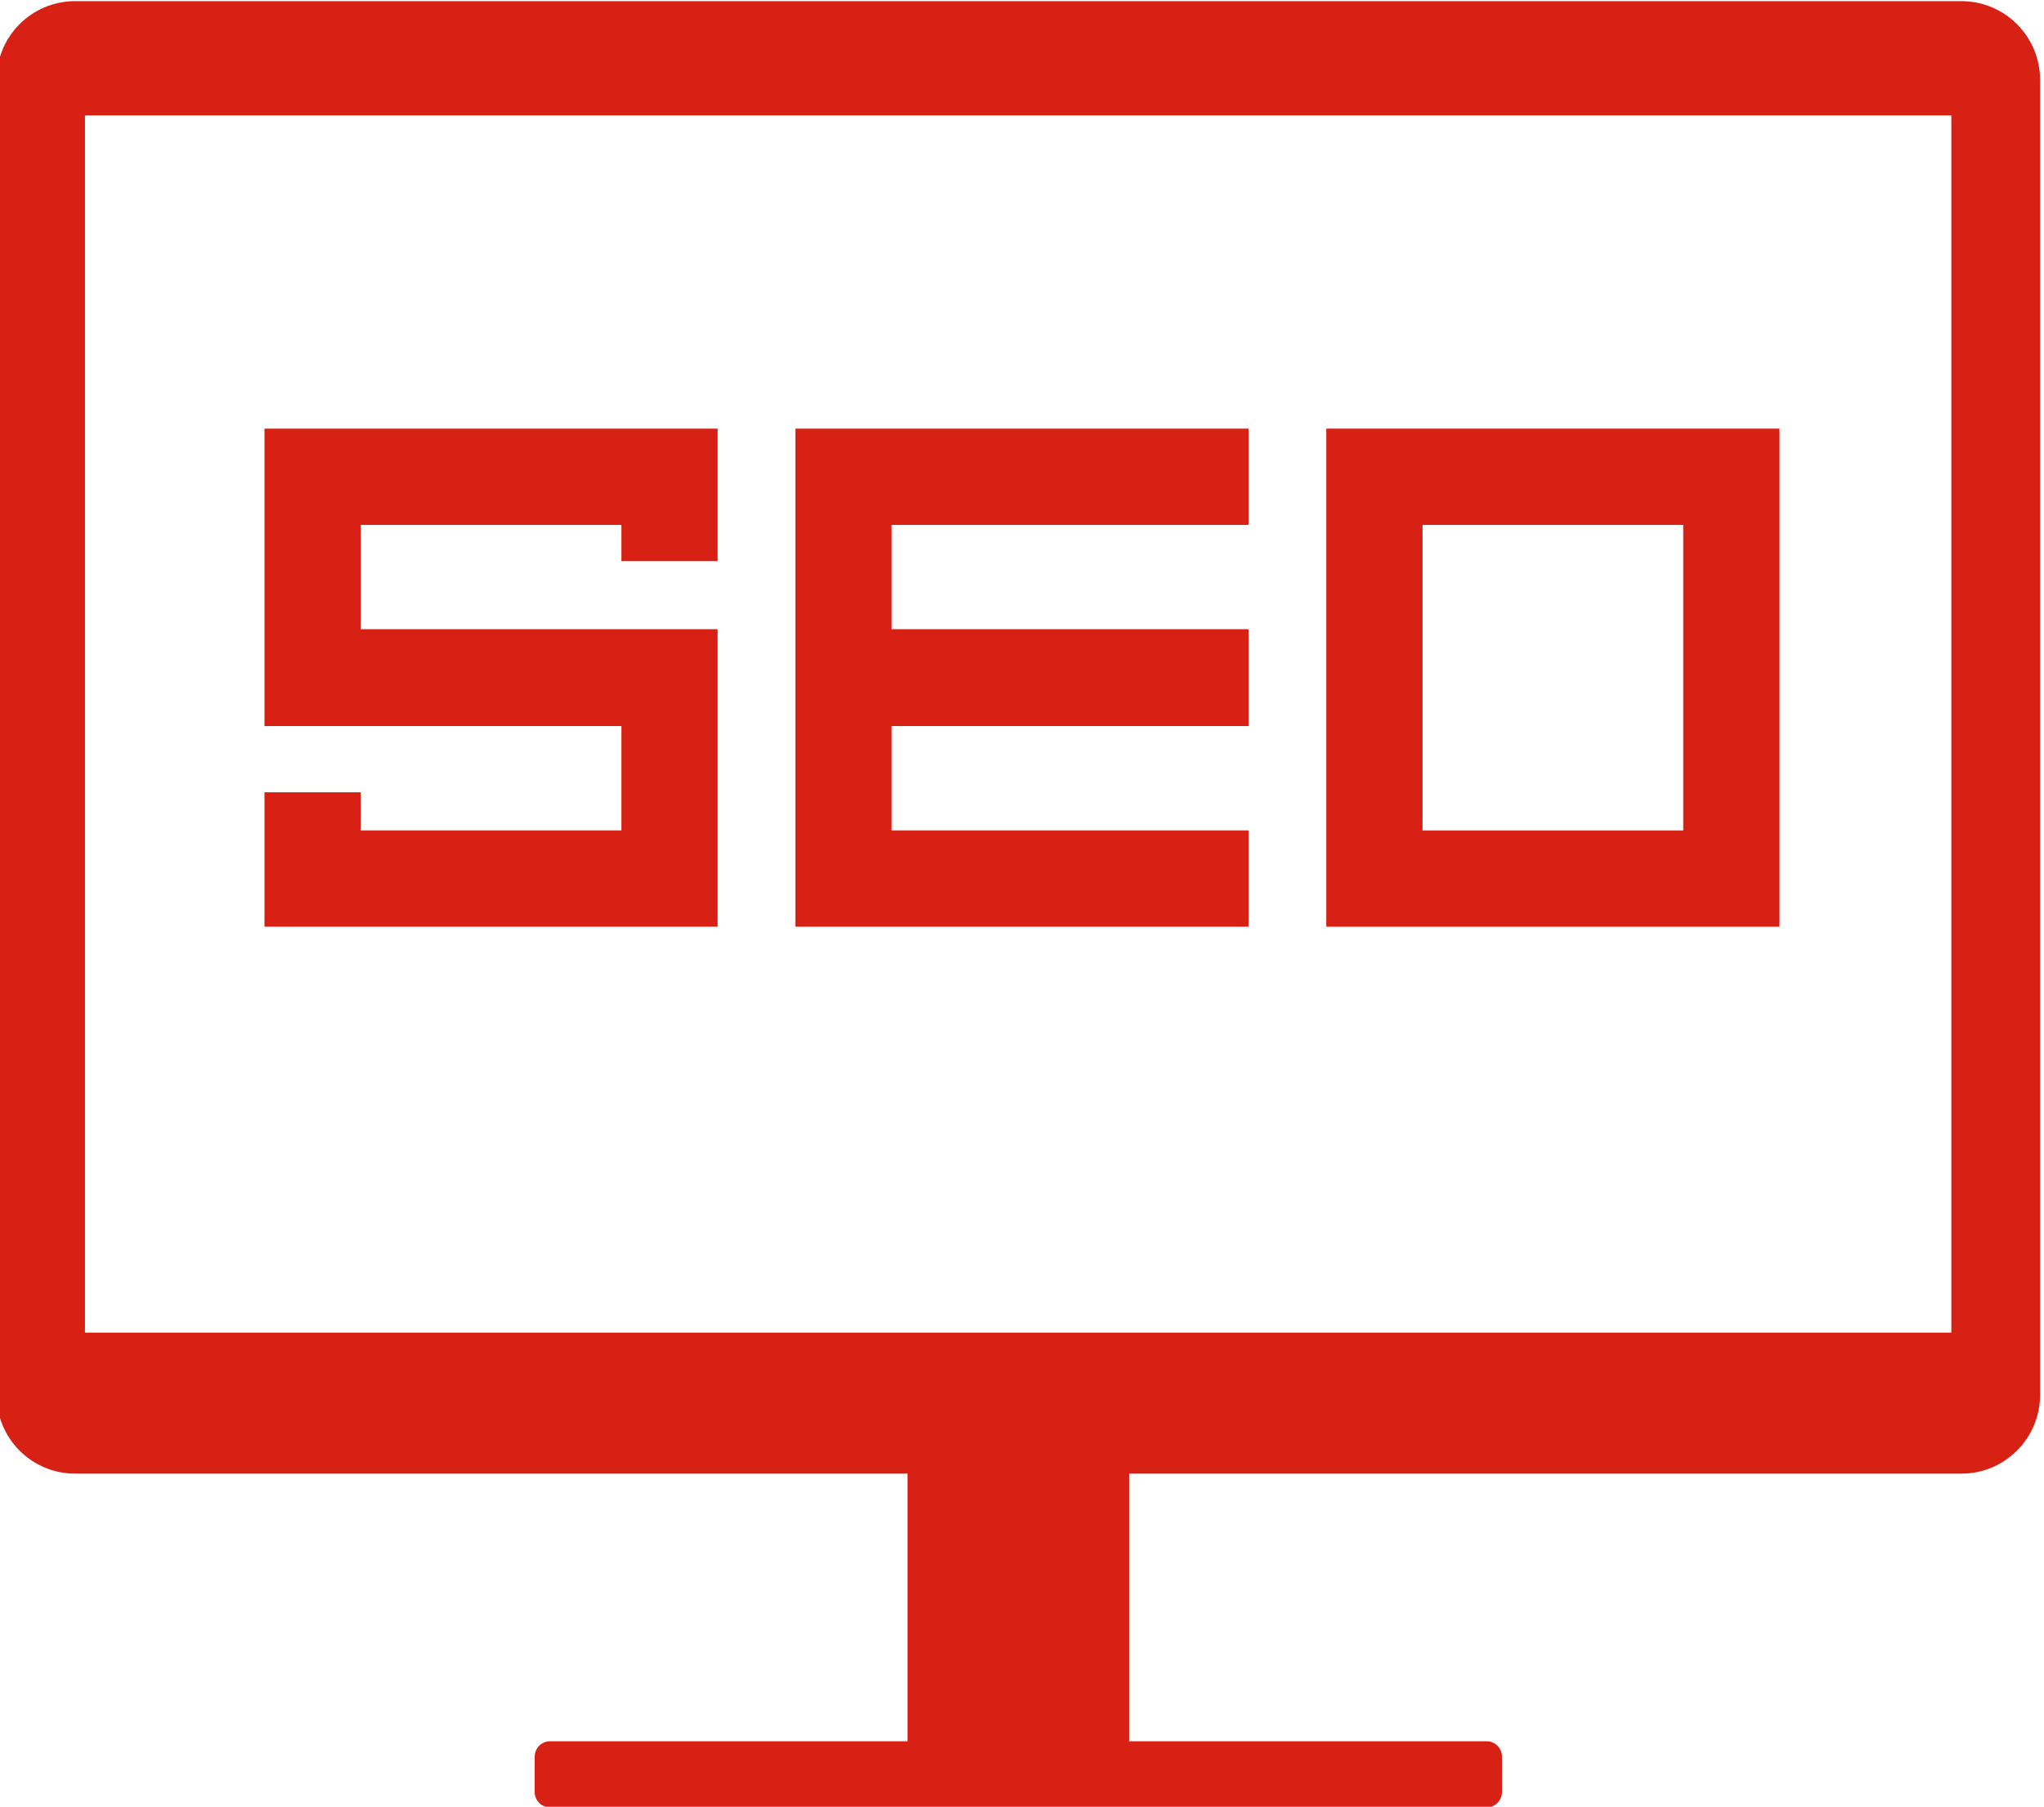 <?xml version="1.0" encoding="UTF-8" standalone="no"?>
<!-- Created with Inkscape (http://www.inkscape.org/) -->

<svg
   version="1.1"
   id="svg1"
   width="64.056"
   height="56.617"
   viewBox="0 0 64.056 56.617"
   sodipodi:docname="大阪プロレス_選手ページ確認用2.svg"
   inkscape:version="1.3 (0e150ed6c4, 2023-07-21)"
   inkscape:dataloss="true"
   xmlns:inkscape="http://www.inkscape.org/namespaces/inkscape"
   xmlns:sodipodi="http://sodipodi.sourceforge.net/DTD/sodipodi-0.dtd"
   xmlns="http://www.w3.org/2000/svg"
   xmlns:svg="http://www.w3.org/2000/svg">
  <defs
     id="defs1">
    <clipPath
       clipPathUnits="userSpaceOnUse"
       id="clipPath72">
      <path
         d="M 0,727 H 435 V 0 H 0 Z"
         id="path72" />
    </clipPath>
    <clipPath
       clipPathUnits="userSpaceOnUse"
       id="clipPath74">
      <path
         d="M 0,727 H 435 V 0 H 0 Z"
         transform="translate(-328.447,-94.979)"
         id="path74" />
    </clipPath>
    <clipPath
       clipPathUnits="userSpaceOnUse"
       id="clipPath76">
      <path
         d="M 0,727 H 435 V 0 H 0 Z"
         transform="translate(-340.925,-94.979)"
         id="path76" />
    </clipPath>
    <clipPath
       clipPathUnits="userSpaceOnUse"
       id="clipPath78">
      <path
         d="M 0,727 H 435 V 0 H 0 Z"
         transform="translate(-355.666,-92.73)"
         id="path78" />
    </clipPath>
  </defs>
  <sodipodi:namedview
     id="namedview1"
     pagecolor="#ffffff"
     bordercolor="#000000"
     borderopacity="0.25"
     inkscape:showpageshadow="2"
     inkscape:pageopacity="0.0"
     inkscape:pagecheckerboard="0"
     inkscape:deskcolor="#d1d1d1"
     inkscape:zoom="0.92316344"
     inkscape:cx="4149.8611"
     inkscape:cy="444.66666"
     inkscape:window-width="1920"
     inkscape:window-height="1017"
     inkscape:window-x="1912"
     inkscape:window-y="-8"
     inkscape:window-maximized="1"
     inkscape:current-layer="layer-MC5" />
  <g
     id="layer-MC1"
     inkscape:groupmode="layer"
     inkscape:label="レイヤー 1"
     transform="translate(-389.641,-782.959)">
    <path
       id="path71"
       d="m 324.309,107.096 h 43.878 V 78.48 h -43.878 z m 44.116,-31.931 c 1.018,0 1.848,0.829 1.848,1.848 v 30.92 c 0,1.018 -0.83,1.848 -1.848,1.848 h -44.346 c -1.026,0 -1.848,-0.83 -1.848,-1.848 v -30.92 c 0,-1.019 0.822,-1.848 1.848,-1.848 h 19.569 v -6.291 h -8.404 c -0.2,0 -0.362,-0.162 -0.362,-0.362 V 67.68 c 0,-0.2 0.162,-0.362 0.362,-0.362 h 22.016 c 0.2,0 0.362,0.162 0.362,0.362 v 0.832 c 0,0.2 -0.162,0.362 -0.362,0.362 h -8.404 v 6.291 z"
       style="fill:#d82115;fill-opacity:1;fill-rule:nonzero;stroke:none"
       transform="matrix(1.333,0,0,-1.333,-40,929.333)"
       clip-path="url(#clipPath72)" />
    <path
       id="path73"
       d="M 0,0 V -2.249 -2.263 H 8.392 V -4.716 H 2.263 V -3.82 H 0 V -4.716 -5.907 -6.979 H 10.654 V -2.249 0 0.014 H 2.263 V 2.466 H 8.392 V 1.614 h 2.262 V 2.466 3.702 4.729 H 0 Z"
       style="fill:#d82115;fill-opacity:1;fill-rule:nonzero;stroke:none"
       transform="matrix(1.333,0,0,-1.333,397.929,802.695)"
       clip-path="url(#clipPath74)" />
    <path
       id="path75"
       d="m 0,0 v -2.249 -4.73 h 10.654 v 2.263 H 2.263 v 2.453 h 8.391 V -2.249 0 0.014 H 2.263 v 2.452 h 8.391 V 4.729 H 0 Z"
       style="fill:#d82115;fill-opacity:1;fill-rule:nonzero;stroke:none"
       transform="matrix(1.333,0,0,-1.333,414.567,802.695)"
       clip-path="url(#clipPath76)" />
    <path
       id="path77"
       d="M 0,0 V 2.249 4.716 H 6.129 V 2.249 0 -2.467 H 0 Z M -2.263,2.249 V 0 -4.73 H 8.392 V 0 2.249 6.979 H -2.263 Z"
       style="fill:#d82115;fill-opacity:1;fill-rule:nonzero;stroke:none"
       transform="matrix(1.333,0,0,-1.333,434.221,805.694)"
       clip-path="url(#clipPath78)" />
  </g>
</svg>
